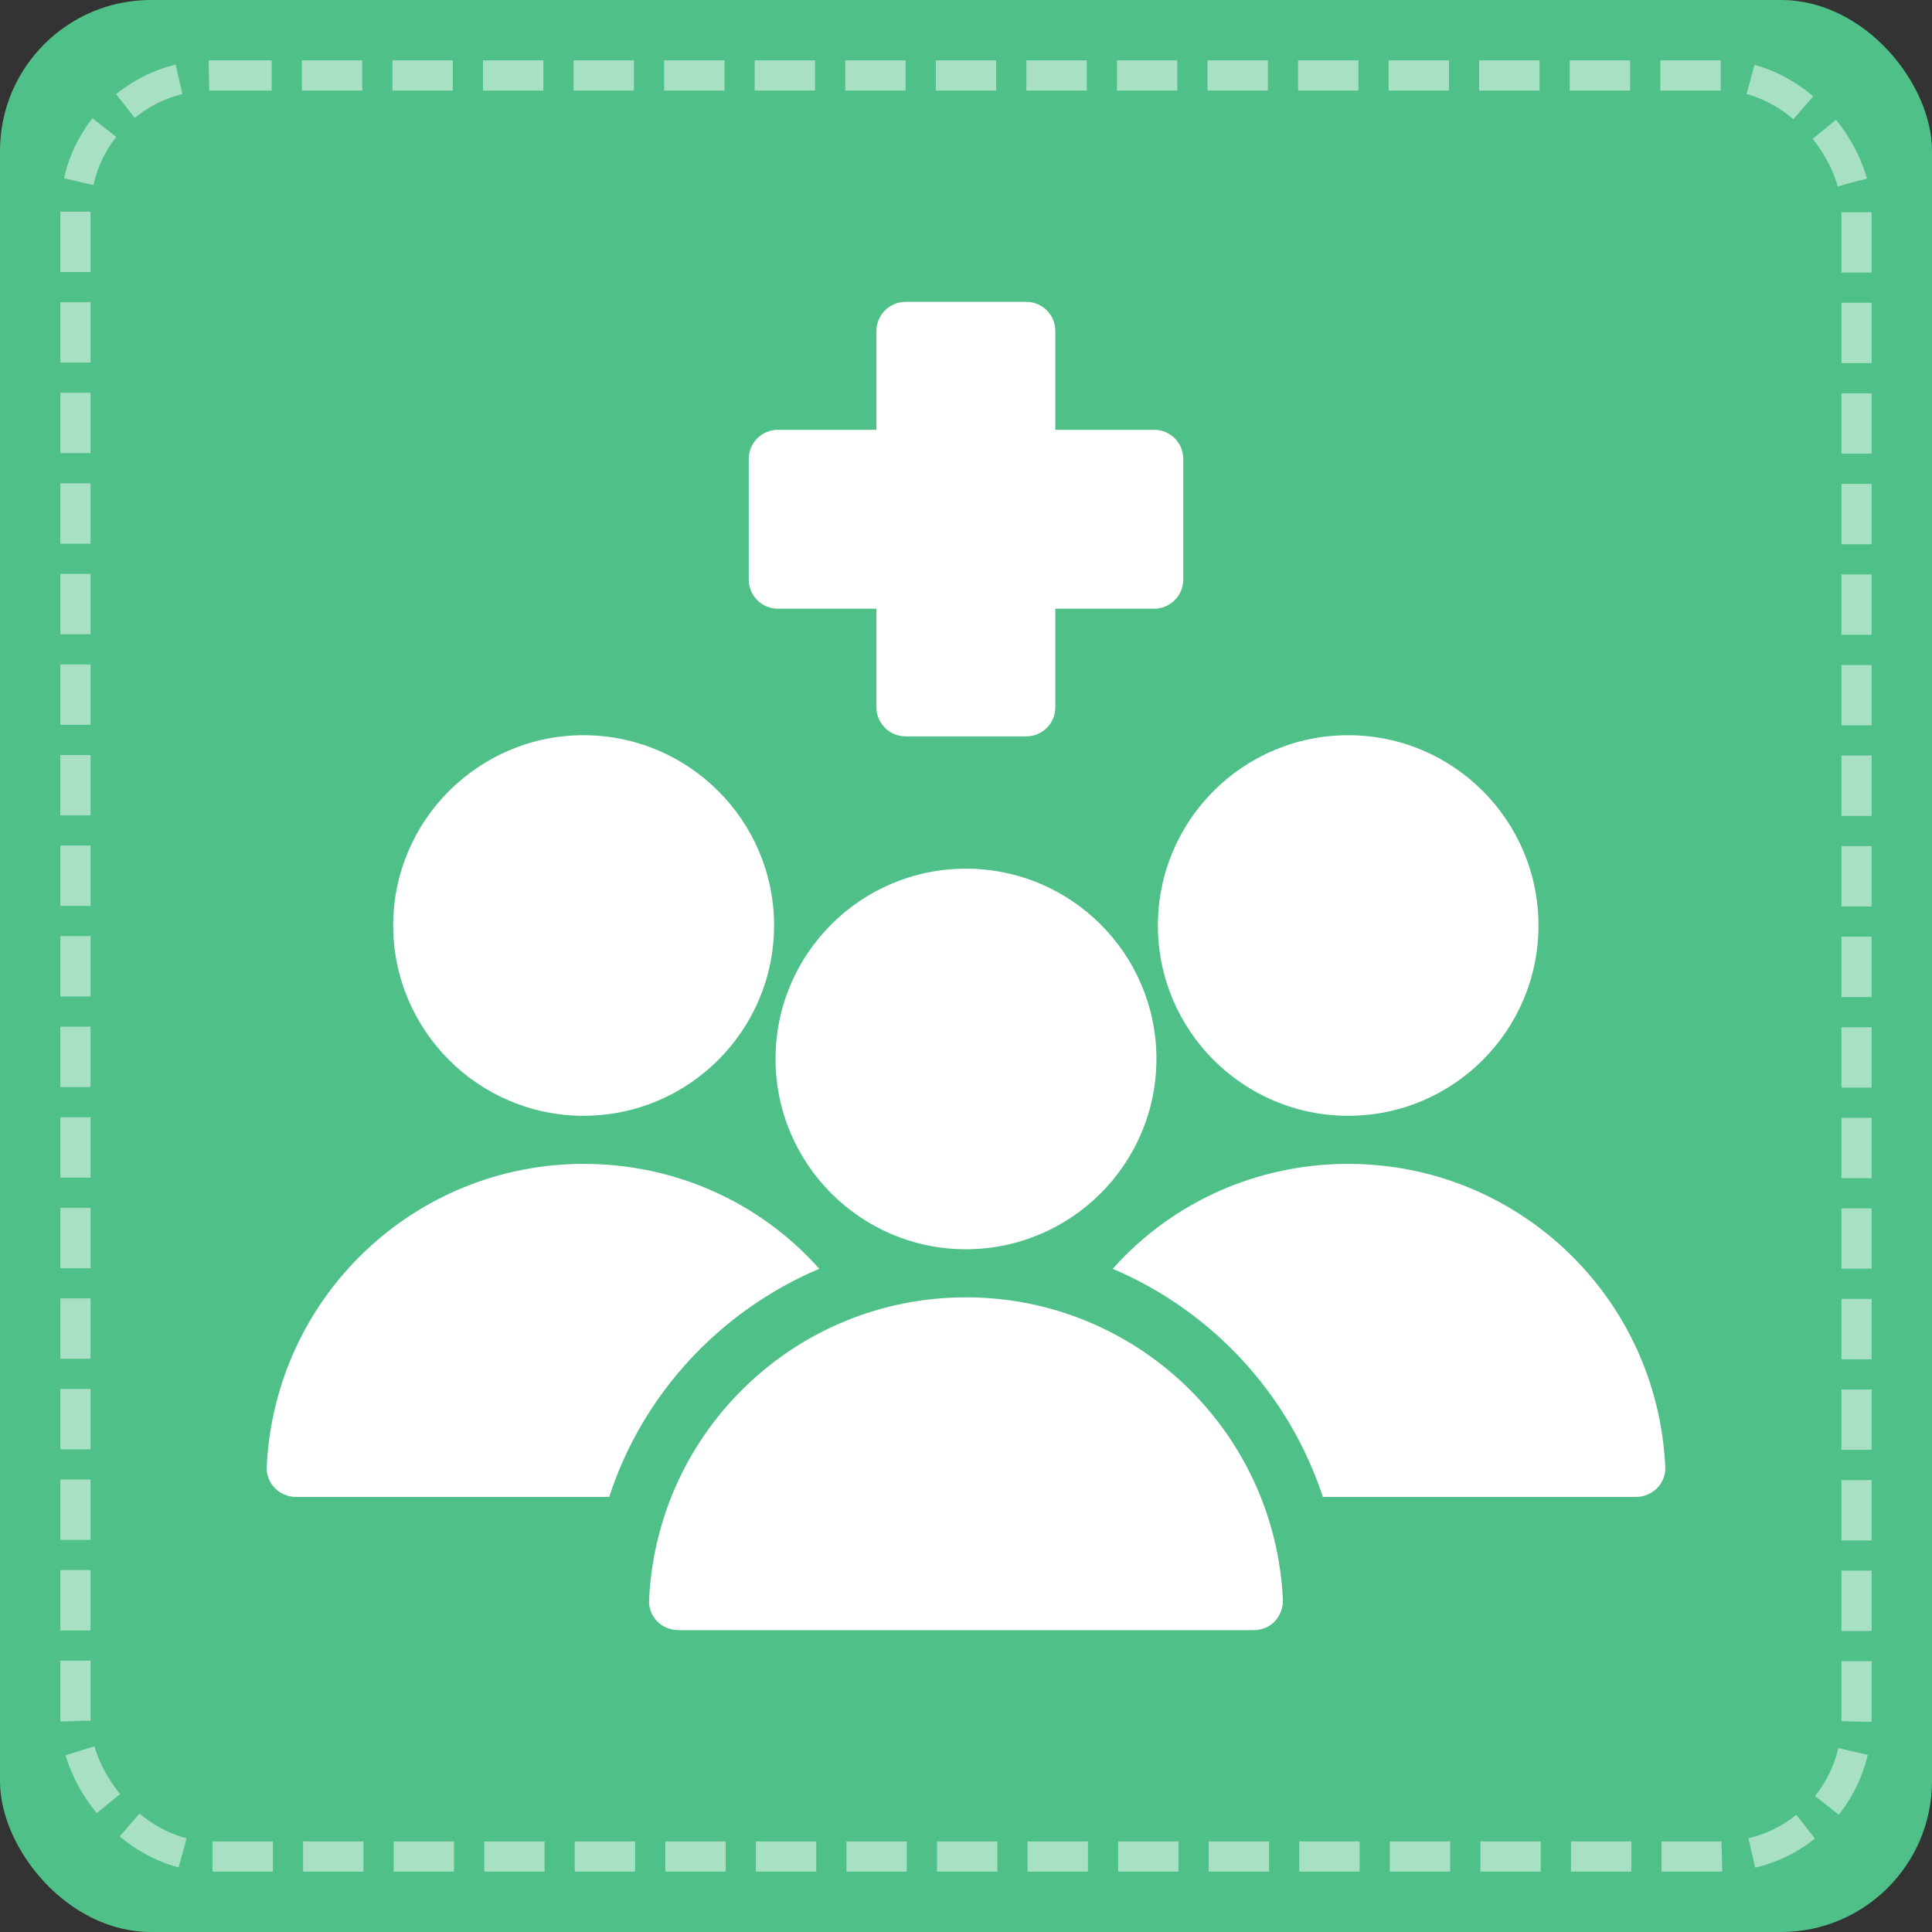 <svg xmlns="http://www.w3.org/2000/svg" width="64" height="64" viewBox="0 0 64 64" fill="none"><rect x="0" y="0" width="64" height="64" fill="#333333" stroke="none"/><rect width="64" height="64" rx="5" fill="#50C089"></rect><path d="M31.994 41.383C35.479 41.383 38.308 38.554 38.308 35.079C38.308 31.594 35.479 28.776 31.994 28.776C28.519 28.776 25.691 31.594 25.691 35.079C25.691 38.554 28.519 41.383 31.994 41.383Z" fill="white"></path><path d="M21.502 52.986C21.483 53.247 21.579 53.508 21.763 53.701C21.946 53.894 22.197 54 22.467 54H41.533C41.803 54 42.054 53.894 42.237 53.701C42.411 53.508 42.508 53.247 42.498 52.986C42.228 47.378 37.613 42.976 31.995 42.976C26.387 42.976 21.772 47.378 21.502 52.986Z" fill="white"></path><path d="M9.098 49.289C9.281 49.473 9.532 49.588 9.793 49.588H20.18C21.29 46.171 23.858 43.42 27.14 42.03C25.19 39.839 22.381 38.555 19.34 38.555C13.722 38.555 9.108 42.957 8.837 48.575C8.818 48.836 8.915 49.096 9.098 49.289Z" fill="white"></path><path d="M44.661 36.962C48.142 36.962 50.964 34.139 50.964 30.658C50.964 27.177 48.142 24.355 44.661 24.355C41.179 24.355 38.357 27.177 38.357 30.658C38.357 34.139 41.179 36.962 44.661 36.962Z" fill="white"></path><path d="M19.329 36.962C22.814 36.962 25.642 34.133 25.642 30.658C25.642 27.183 22.814 24.355 19.329 24.355C15.854 24.355 13.025 27.183 13.025 30.658C13.025 34.133 15.854 36.962 19.329 36.962Z" fill="white"></path><path d="M54.198 49.588C54.468 49.588 54.719 49.473 54.903 49.289C55.086 49.096 55.183 48.836 55.163 48.575C54.893 42.957 50.279 38.555 44.661 38.555C41.62 38.555 38.811 39.839 36.861 42.03C40.133 43.42 42.701 46.171 43.821 49.588H54.198Z" fill="white"></path><path d="M29.032 20.165V23.428C29.032 23.959 29.467 24.393 29.998 24.393H33.994C34.535 24.393 34.959 23.959 34.959 23.428V20.165H38.232C38.763 20.165 39.197 19.731 39.197 19.2V15.203C39.197 14.663 38.763 14.238 38.232 14.238H34.959V10.965C34.959 10.434 34.535 10 33.994 10H29.998C29.467 10 29.032 10.434 29.032 10.965V14.238H25.77C25.239 14.238 24.804 14.663 24.804 15.203V19.2C24.804 19.731 25.239 20.165 25.77 20.165H29.032Z" fill="white"></path><rect x="2.5" y="2.5" width="59" height="59" rx="4.5" stroke="white" stroke-opacity="0.5" stroke-dasharray="2 1"></rect></svg>